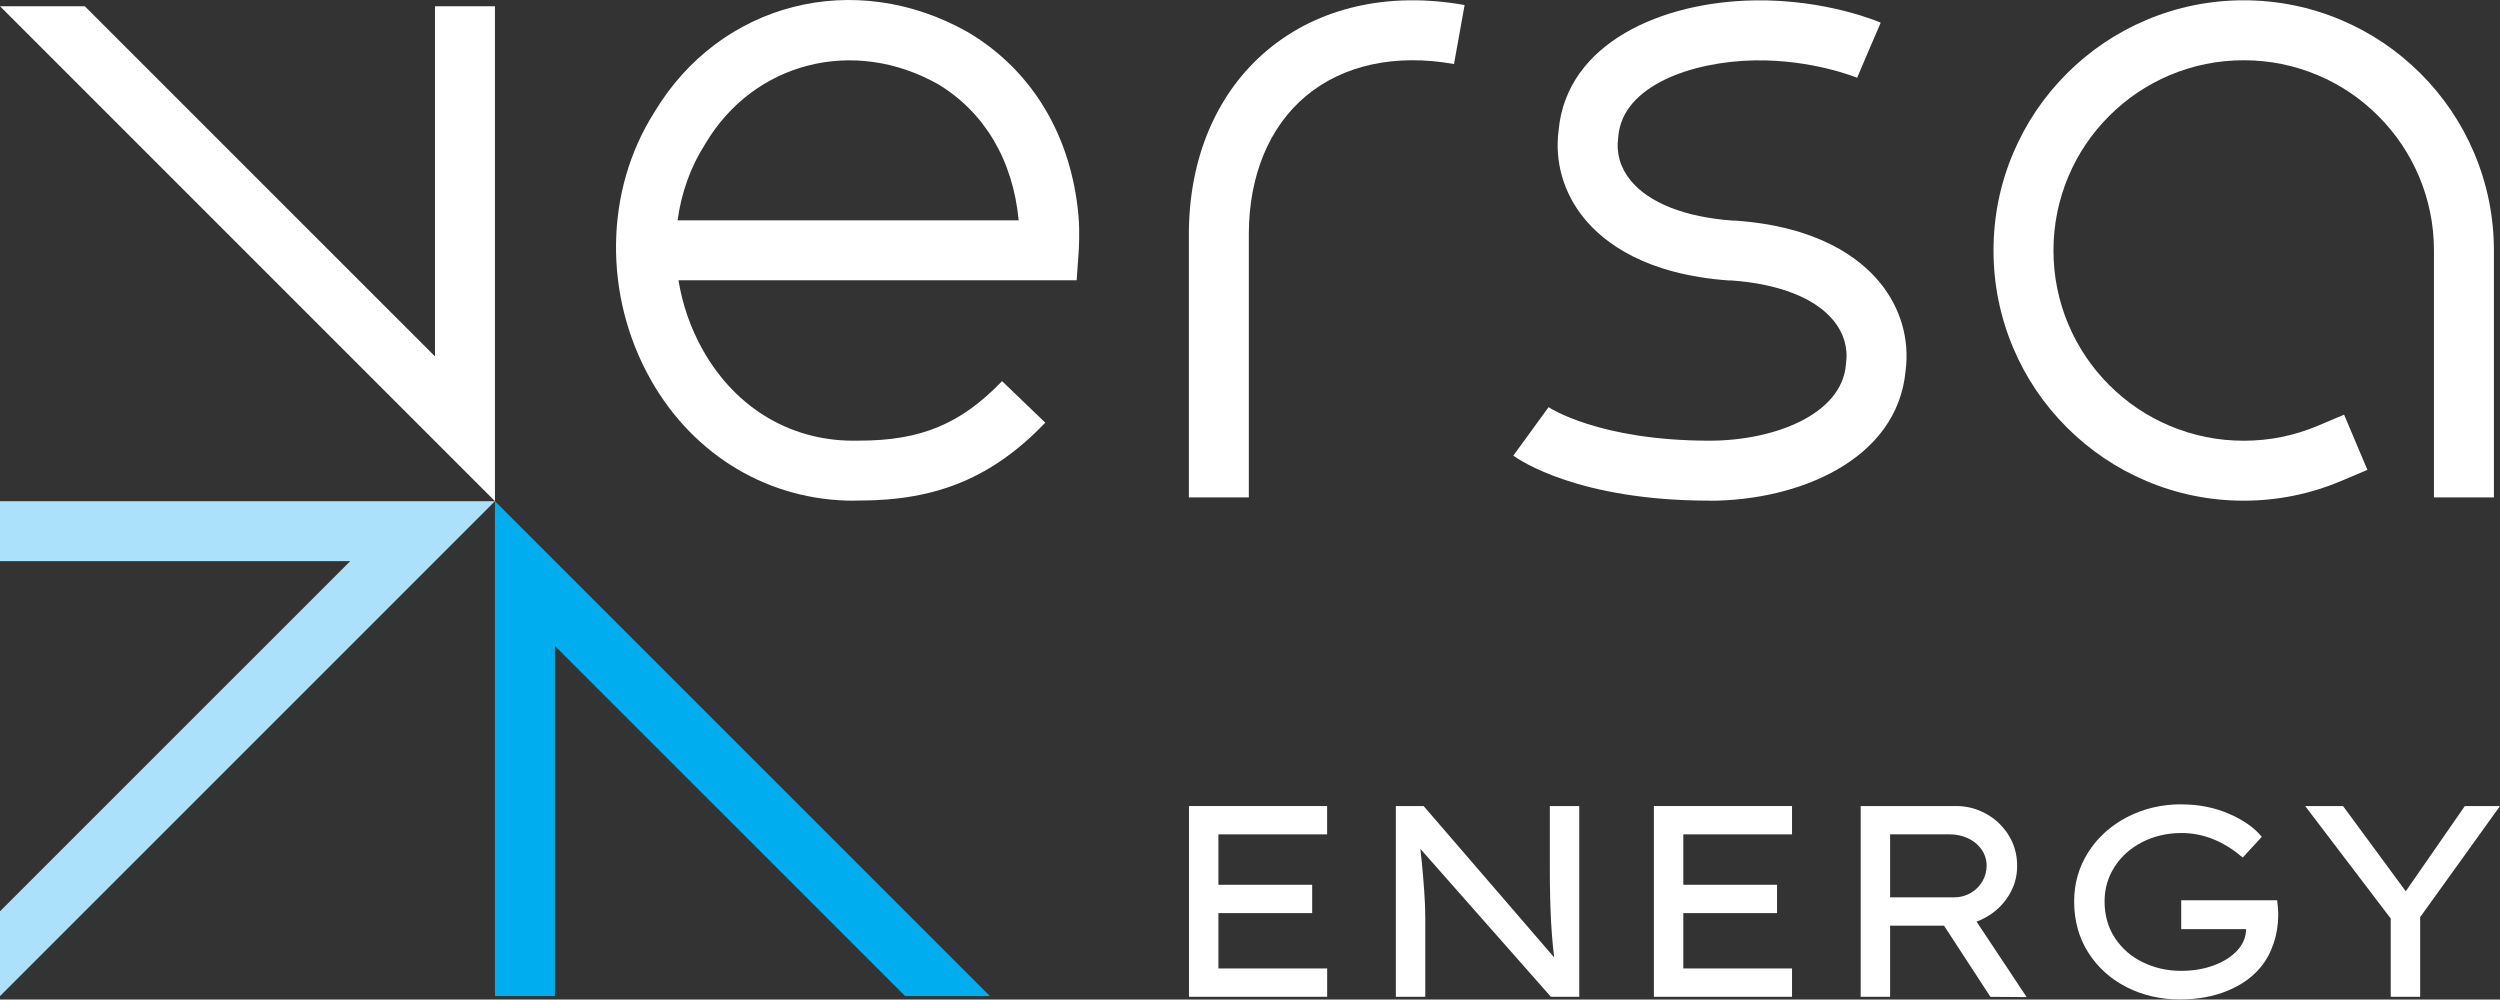 <?xml version="1.0" encoding="UTF-8"?><svg id="Logo" xmlns="http://www.w3.org/2000/svg" viewBox="0 0 500.41 200.07"><rect x="0" y="0" width="500.41" height="200.07" fill="#333333" stroke="none"/><defs><style>.cls-1{fill:#fff;}.cls-2{fill:#abe1fa;}.cls-3{fill:#00aeef;}</style></defs><path class="cls-1" d="M170.88,100.22c-16.89,0-31.99-8.96-40.6-24.17-9.53-16.85-9.28-37.84.65-53.5C144.08.48,171.09-6.43,193.81,6.48l.12.07c12.74,7.64,20.54,20.68,21.95,36.72.28,3.22.05,6.85.02,7.25l-.39,5.58h-79.7c.78,4.85,2.42,9.62,4.92,14.04,6.69,11.82,18.04,18.41,31.09,18.06h.16c12.34,0,20.36-3.34,28.6-11.91l8.65,8.32c-10.49,10.91-21.61,15.57-37.17,15.58-.39,0-.78.01-1.17.01ZM135.64,44.1h68.26c-1.12-11.98-6.83-21.64-16.09-27.22-16.89-9.56-36.92-4.46-46.61,11.87l-.1.16c-2.92,4.58-4.74,9.78-5.47,15.19Z"/><path class="cls-1" d="M342.18,100.21c-26.15,0-38-8.08-39.27-9.01l7.06-9.7s9.94,6.71,32.21,6.71c12.92,0,26.44-5.22,27.3-15.18l.03-.3c.42-3.07-.43-6.02-2.47-8.53-3.66-4.51-10.9-7.37-20.39-8.06h-.53c-16.58-1.17-24.96-7.44-29.07-12.49-4.09-5.04-5.89-11.27-5.07-17.57,1.61-17.57,20.8-25.72,39.15-26,14.28-.26,24.87,4.26,25.32,4.46l-4.74,11.02,2.37-5.51-2.35,5.52c-.09-.04-8.82-3.65-20.41-3.49-12.58.2-26.52,5.03-27.39,15.19l-.03.3c-.42,3.07.43,6.02,2.47,8.52,3.66,4.51,10.9,7.37,20.39,8.06h.53c16.58,1.17,24.96,7.44,29.07,12.5,4.09,5.04,5.89,11.27,5.07,17.57-1.64,17.86-21.47,26-39.24,26.01Z"/><path class="cls-1" d="M249.97,99.56h-12v-52.68c0-15.29,5.59-28.37,15.73-36.86,10.22-8.55,24.23-11.74,39.46-9.01l-2.12,11.81c-11.67-2.1-22.19.17-29.64,6.4-7.37,6.16-11.43,15.98-11.43,27.65v52.68Z"/><path class="cls-1" d="M449.11,100.22c-6.76,0-13.32-1.33-19.49-3.94-5.96-2.52-11.32-6.13-15.92-10.73-4.6-4.6-8.21-9.95-10.73-15.92-2.61-6.18-3.94-12.74-3.94-19.49s1.32-13.32,3.94-19.49c2.52-5.96,6.13-11.32,10.73-15.92,4.6-4.6,9.95-8.21,15.92-10.73,6.18-2.61,12.74-3.94,19.49-3.94s13.32,1.33,19.49,3.94c5.96,2.52,11.32,6.13,15.92,10.73,4.6,4.6,8.21,9.95,10.73,15.92,2.61,6.18,3.94,12.74,3.94,19.49v49.42h-12v-49.42c0-5.14-1.01-10.13-2.99-14.82-1.92-4.53-4.66-8.61-8.16-12.11-3.5-3.5-7.57-6.25-12.11-8.16-4.69-1.98-9.68-2.99-14.82-2.99s-10.13,1.01-14.82,2.99c-4.53,1.92-8.61,4.66-12.11,8.16-3.5,3.5-6.25,7.57-8.16,12.11-1.98,4.69-2.99,9.68-2.99,14.82s1.01,10.13,2.99,14.82c1.92,4.53,4.66,8.61,8.16,12.11,3.5,3.5,7.57,6.25,12.11,8.16,4.69,1.98,9.68,2.99,14.82,2.99s10.13-1.01,14.82-2.99l5.27-2.23,4.67,11.05-5.27,2.23c-6.18,2.61-12.74,3.94-19.49,3.94Z"/><polygon class="cls-1" points="87.07 1.25 87.07 71.34 16.97 1.25 0 1.25 99.07 100.32 99.07 1.25 87.07 1.25"/><polygon class="cls-3" points="111.07 199.38 111.07 129.29 181.17 199.38 198.14 199.38 99.07 100.32 99.07 199.38 111.07 199.38"/><polygon class="cls-2" points="0 112.32 70.1 112.32 0 182.41 0 199.38 99.07 100.32 0 100.32 0 112.32"/><path class="cls-1" d="M237.99,161.34h27.65v5.67h-27.65v-5.67ZM237.99,162.92h5.89v36.6h-5.89v-36.6ZM240.94,177.1h21.71v5.67h-21.71v-5.67ZM241.38,193.85h24.27v5.67h-24.27v-5.67Z"/><path class="cls-1" d="M316.1,199.52h-5.67l-26.56-30.11.33-.76c.15,1.67.27,2.95.38,3.82.18,1.85.35,3.77.49,5.75.14,1.98.22,3.79.22,5.43v15.87h-5.89v-38.18h5.56l26.95,31.25-.6.49c-.73-4.58-1.09-10.98-1.09-19.2v-12.54h5.89v38.18Z"/><path class="cls-1" d="M331.05,161.34h27.65v5.67h-27.65v-5.67ZM331.05,162.92h5.89v36.6h-5.89v-36.6ZM333.99,177.1h21.71v5.67h-21.71v-5.67ZM334.43,193.85h24.27v5.67h-24.27v-5.67Z"/><path class="cls-1" d="M377.79,185.29l-.05-5.67h13.36c1.24,0,2.35-.29,3.35-.87,1-.58,1.78-1.35,2.35-2.32.56-.96.85-2.01.85-3.14,0-1.2-.34-2.28-1.01-3.25-.67-.96-1.57-1.71-2.7-2.24-1.13-.53-2.35-.79-3.66-.79h-12.44l.49-1.64v34.15h-5.89v-38.18h19.15c2.07,0,4.04.51,5.92,1.53,1.87,1.02,3.38,2.45,4.53,4.28,1.15,1.84,1.72,3.88,1.72,6.14s-.56,4.14-1.69,5.97c-1.13,1.84-2.67,3.3-4.64,4.39-1.96,1.09-4.09,1.64-6.38,1.64h-13.25ZM405.66,199.58l-7.25-.05-11.24-17.24,6.11-1.36,12.38,18.65Z"/><path class="cls-1" d="M436.7,161.01c3.42,0,6.57.63,9.46,1.88,2.89,1.25,5.08,2.79,6.57,4.61l-3.82,4.15c-3.82-3.27-7.89-4.91-12.22-4.91-2.87,0-5.49.6-7.85,1.8-2.36,1.2-4.22,2.85-5.56,4.94-1.35,2.09-2.02,4.41-2.02,6.95,0,2.8.7,5.25,2.1,7.36,1.4,2.11,3.27,3.73,5.62,4.85,2.34,1.13,4.88,1.69,7.61,1.69,2.36,0,4.54-.36,6.52-1.09,1.98-.73,3.55-1.73,4.72-3,1.16-1.27,1.75-2.71,1.75-4.31,0-.4-.02-.71-.05-.93l.87.98h-13.8v-5.78h19.2c.14,1.13.22,2.09.22,2.89,0,2-.31,3.92-.93,5.75-.62,1.84-1.47,3.41-2.56,4.72-1.67,2.04-3.91,3.63-6.71,4.77-2.8,1.15-5.96,1.72-9.49,1.72-3.89,0-7.45-.82-10.66-2.46-3.22-1.64-5.77-3.94-7.66-6.9-1.89-2.96-2.84-6.39-2.84-10.28,0-3.6.95-6.88,2.84-9.85,1.89-2.96,4.48-5.3,7.77-7.01,3.29-1.71,6.94-2.56,10.94-2.56Z"/><path class="cls-1" d="M483.83,184.41l.6-3.44v18.55h-5.89v-18.11l.71,3.38-17.84-23.45h7.58l13.25,18-1.31-.05,12.44-17.95h7.04l-16.58,23.07Z"/></svg>